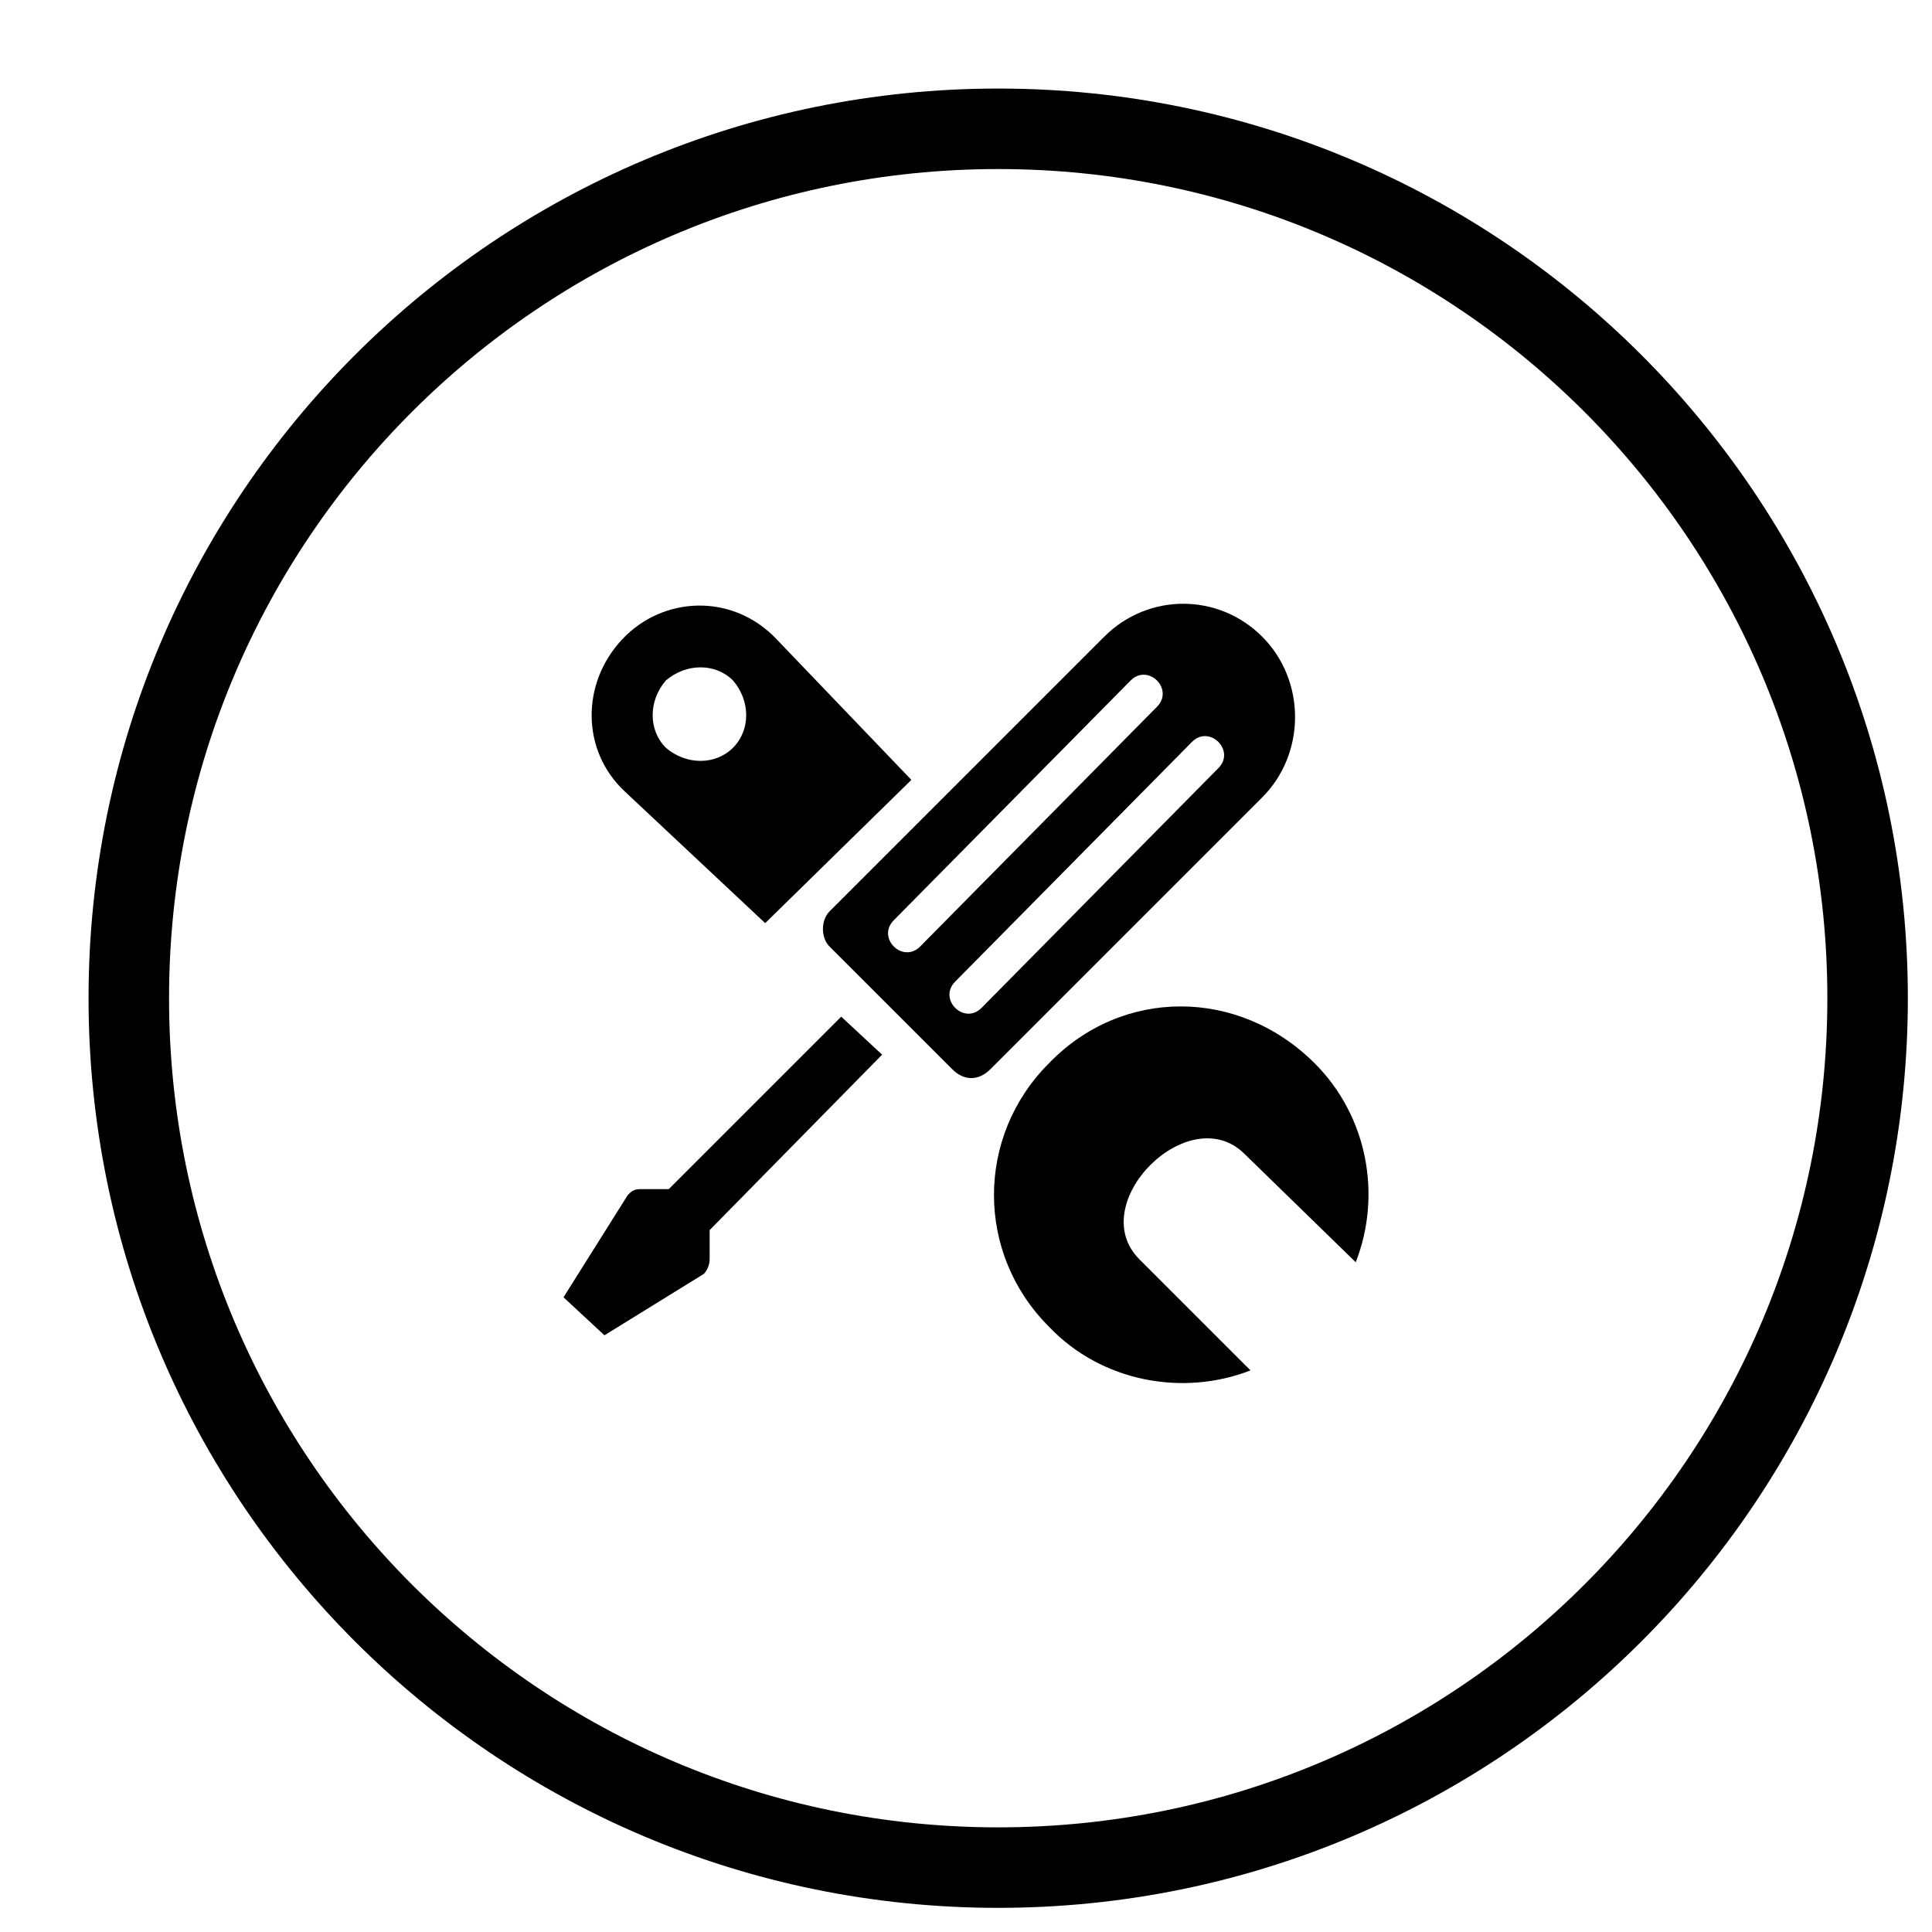 <svg width="48" height="48" viewBox="0 0 48 48" fill="none" xmlns="http://www.w3.org/2000/svg">
<path d="M24.8 46.4C36.73 46.4 46.4 36.729 46.4 24.8C46.4 12.871 36.73 3.2 24.8 3.2C12.871 3.2 3.2 12.871 3.2 24.8C3.2 36.729 12.871 46.4 24.8 46.4Z" stroke="black" stroke-width="2"/>
<g clip-path="url(#clip0_6887_4613)">
<path fill-rule="evenodd" clip-rule="evenodd" d="M33.683 31.36L30.923 28.672C29.543 27.292 26.928 29.907 28.308 31.287L31.068 34.047C29.398 34.7 27.364 34.337 26.057 32.957C24.241 31.142 24.241 28.237 26.057 26.421C27.872 24.532 30.777 24.532 32.666 26.421C33.973 27.728 34.336 29.689 33.683 31.36Z" fill="black"/>
<path fill-rule="evenodd" clip-rule="evenodd" d="M19.011 22.935L15.525 19.666C14.436 18.65 14.436 16.979 15.453 15.89C16.469 14.8 18.212 14.728 19.302 15.89L22.643 19.376L19.011 22.935ZM18.212 16.907C17.777 16.471 17.05 16.471 16.542 16.907C16.106 17.415 16.106 18.141 16.542 18.577C17.05 19.013 17.777 19.013 18.212 18.577C18.648 18.141 18.648 17.415 18.212 16.907Z" fill="black"/>
<path fill-rule="evenodd" clip-rule="evenodd" d="M23.66 26.566L20.609 23.516C20.391 23.298 20.391 22.862 20.609 22.644L27.436 15.817C28.526 14.728 30.269 14.728 31.358 15.817C32.448 16.907 32.448 18.722 31.358 19.812L24.604 26.566C24.313 26.857 23.95 26.857 23.66 26.566ZM28.744 17.56C29.179 17.124 28.526 16.471 28.09 16.907L22.207 22.862C21.771 23.298 22.425 23.951 22.861 23.516L28.744 17.56ZM30.269 19.085C30.705 18.65 30.051 17.996 29.615 18.432L23.732 24.387C23.297 24.823 23.95 25.477 24.386 25.041L30.269 19.085Z" fill="black"/>
<path fill-rule="evenodd" clip-rule="evenodd" d="M15.888 29.544H16.615L20.9 25.259L21.916 26.203L17.631 30.561V31.287C17.631 31.432 17.559 31.578 17.486 31.65L15.017 33.175L14 32.231L15.598 29.689C15.671 29.616 15.743 29.544 15.888 29.544Z" fill="black"/>
</g>
<defs>
<clipPath id="clip0_6887_4613">
<rect width="20" height="19.362" fill="white" transform="translate(14 15)"/>
</clipPath>
</defs>
</svg>
